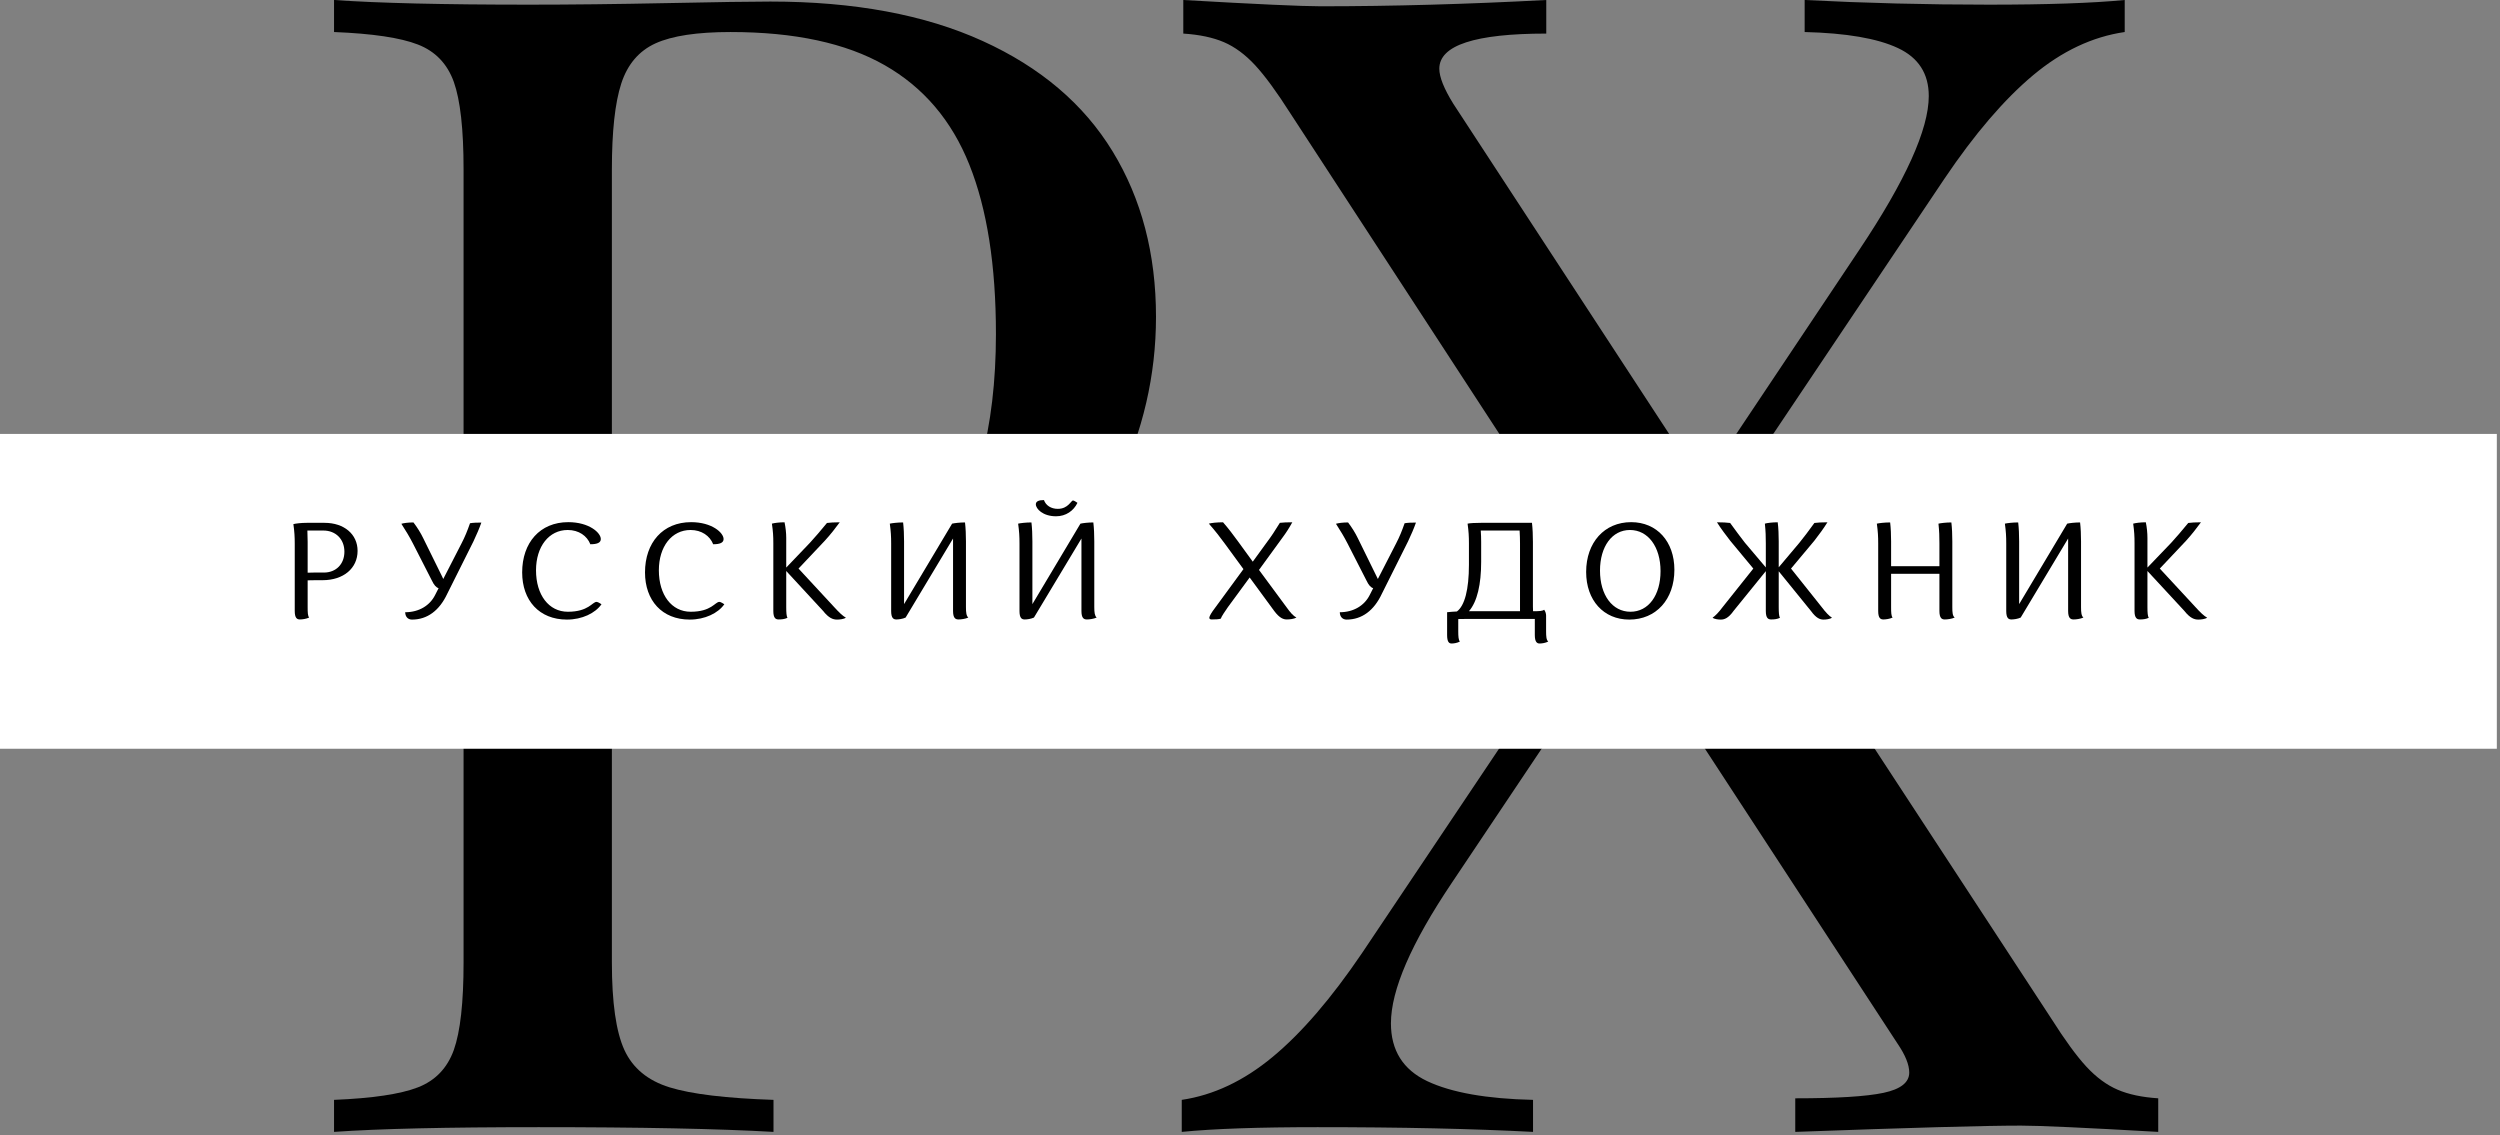 <?xml version="1.0" encoding="UTF-8"?> <svg xmlns="http://www.w3.org/2000/svg" width="370" height="168" viewBox="0 0 370 168" fill="none"><rect x="0" y="0" width="370" height="168" fill="#808080" stroke="none"/> <path d="M90.558 99.82V142.45C90.558 148.377 91.174 152.69 92.407 155.39C93.641 158.083 95.874 159.93 99.108 160.93C102.341 161.93 107.464 162.547 114.478 162.78V167.52C106.311 167.053 94.718 166.82 79.698 166.82C66.144 166.82 56.057 167.053 49.438 167.52V162.78C55.131 162.547 59.267 161.93 61.847 160.93C64.427 159.93 66.201 158.083 67.168 155.39C68.127 152.69 68.608 148.377 68.608 142.45V25.07C68.608 19.137 68.127 14.823 67.168 12.13C66.201 9.437 64.427 7.59 61.847 6.59C59.267 5.583 55.131 4.967 49.438 4.74V0C55.984 0.46 65.611 0.69 78.317 0.69C84.478 0.69 91.274 0.613 98.707 0.46C106.141 0.307 111.244 0.23 114.018 0.23C126.411 0.23 136.884 2.177 145.438 6.07C153.984 9.957 160.394 15.403 164.668 22.41C168.948 29.423 171.088 37.587 171.088 46.9C171.088 55.527 169.161 63.847 165.308 71.86C161.454 79.867 154.887 86.53 145.607 91.85C136.327 97.163 124.064 99.82 108.818 99.82H90.558ZM106.507 95.08C121.907 95.08 132.574 90.96 138.508 82.72C144.434 74.48 147.398 63.39 147.398 49.45C147.398 39.283 146.087 30.927 143.467 24.38C140.854 17.833 136.677 12.923 130.938 9.65C125.198 6.377 117.591 4.74 108.118 4.74C103.191 4.74 99.494 5.297 97.028 6.41C94.567 7.53 92.874 9.513 91.948 12.36C91.021 15.213 90.558 19.45 90.558 25.07V95.08H106.507Z" fill="black"></path> <path d="M303.598 150.76C305.598 153.92 307.328 156.29 308.788 157.87C310.255 159.45 311.798 160.587 313.418 161.28C315.032 161.973 317.032 162.397 319.418 162.55V167.52C308.638 166.9 301.862 166.59 299.088 166.59C293.775 166.59 282.645 166.9 265.698 167.52V162.55C271.858 162.55 276.212 162.28 278.758 161.74C281.298 161.2 282.568 160.2 282.568 158.74C282.568 157.58 281.992 156.153 280.838 154.46L240.398 92.54L214.868 130.66C208.862 139.593 205.858 146.527 205.858 151.46C205.858 155.46 207.648 158.31 211.228 160.01C214.808 161.703 220.028 162.627 226.888 162.78V167.52C217.948 167.053 207.318 166.82 194.998 166.82C186.298 166.82 179.598 167.053 174.898 167.52V162.78C179.598 162.087 184.085 159.967 188.358 156.42C192.632 152.88 197.038 147.76 201.578 141.06L237.278 87.8L190.958 16.75C188.952 13.597 187.218 11.23 185.758 9.65C184.292 8.07 182.752 6.933 181.138 6.24C179.518 5.547 177.515 5.123 175.128 4.97V0C185.908 0.62 192.685 0.93 195.458 0.93C206.012 0.93 217.142 0.62 228.848 0V4.97C218.295 4.97 213.018 6.703 213.018 10.17C213.018 11.403 213.712 13.137 215.098 15.37L251.948 71.74L275.178 36.97C282.032 26.723 285.458 19.137 285.458 14.21C285.458 10.897 283.935 8.53 280.888 7.11C277.848 5.683 273.248 4.893 267.088 4.74V0C276.102 0.46 285.188 0.69 294.348 0.69C302.975 0.69 309.678 0.46 314.458 0V4.74C309.678 5.433 305.152 7.57 300.878 11.15C296.605 14.73 292.235 19.833 287.768 26.46L254.608 75.9L303.598 150.76Z" fill="black"></path> <path d="M369.53 64.221H0V110.814H369.53V64.221Z" fill="white"></path> <path d="M43.622 90.419C43.622 91.499 43.972 91.679 44.392 91.679C44.742 91.679 45.332 91.599 45.752 91.399C45.552 91.149 45.532 90.669 45.532 89.849V85.889C45.922 85.869 46.302 85.869 46.732 85.869H47.742C50.832 85.869 52.922 84.109 52.922 81.529C52.922 79.069 50.932 77.379 48.032 77.379H45.392C44.582 77.379 43.762 77.479 43.422 77.569C43.582 78.719 43.622 79.469 43.622 80.489V90.419ZM45.492 78.519H47.852C49.692 78.519 50.972 79.799 50.972 81.649C50.972 83.479 49.742 84.739 47.932 84.739H46.422C46.122 84.739 45.822 84.739 45.532 84.759V80.189C45.532 79.639 45.512 79.069 45.492 78.519Z" fill="black"></path> <path d="M64.382 88.09C63.612 89.61 62.022 90.61 59.972 90.61C59.972 91.26 60.362 91.7 60.972 91.7C63.242 91.7 65.032 90.36 66.192 87.88L70.072 80.12C70.532 79.15 70.942 78.2 71.242 77.34C70.622 77.34 70.012 77.36 69.562 77.44C69.172 78.56 68.812 79.45 68.302 80.43L65.602 85.69L65.422 85.3L62.632 79.64C62.272 78.89 61.762 78.07 61.192 77.32C60.382 77.32 59.732 77.42 59.402 77.52C60.132 78.66 60.562 79.37 61.112 80.43L63.892 85.87C64.242 86.62 64.562 86.95 64.912 87.05L64.382 88.09Z" fill="black"></path> <path d="M79.331 84.409C79.331 80.859 81.261 78.439 84.021 78.439C85.671 78.439 86.881 79.309 87.371 80.549C88.331 80.549 88.921 80.349 88.921 79.779C88.921 78.849 87.191 77.279 84.101 77.279C79.921 77.279 77.281 80.309 77.281 84.719C77.281 88.859 79.801 91.699 83.901 91.699C86.151 91.699 88.101 90.749 89.021 89.429L88.711 89.239C88.571 89.159 88.411 89.079 88.291 89.079C87.661 89.079 87.111 90.539 84.041 90.539C81.221 90.539 79.331 88.049 79.331 84.409Z" fill="black"></path> <path d="M97.511 84.409C97.511 80.859 99.441 78.439 102.201 78.439C103.841 78.439 105.061 79.309 105.551 80.549C106.501 80.549 107.091 80.349 107.091 79.779C107.091 78.849 105.371 77.279 102.281 77.279C98.101 77.279 95.461 80.309 95.461 84.719C95.461 88.859 97.971 91.699 102.081 91.699C104.331 91.699 106.281 90.749 107.201 89.429L106.891 89.239C106.751 89.159 106.591 89.079 106.461 89.079C105.831 89.079 105.291 90.539 102.221 90.539C99.401 90.539 97.511 88.049 97.511 84.409Z" fill="black"></path> <path d="M121.802 90.399C122.672 91.499 123.302 91.699 123.872 91.699C124.262 91.699 124.872 91.639 125.192 91.419C124.722 91.149 124.282 90.749 123.422 89.809L118.182 84.149L122.062 80.039C122.922 79.109 123.672 78.129 124.282 77.299C123.492 77.299 122.812 77.339 122.392 77.399C121.272 78.739 120.742 79.389 119.872 80.329L116.362 83.999V79.619C116.362 78.869 116.272 78.069 116.112 77.299C115.322 77.299 114.612 77.399 114.242 77.499C114.412 78.659 114.452 79.369 114.452 80.389V90.419C114.452 91.499 114.812 91.679 115.242 91.679C115.672 91.679 116.112 91.639 116.542 91.439C116.402 91.189 116.362 90.669 116.362 89.849V84.509L121.802 90.399Z" fill="black"></path> <path d="M141.051 90.42C141.051 91.5 141.421 91.68 141.871 91.68C142.231 91.68 142.861 91.6 143.311 91.4C143.021 91.15 142.961 90.67 142.961 89.85V80.12C142.961 79.17 142.921 78.17 142.821 77.32C142.051 77.32 141.261 77.42 140.911 77.5L133.801 89.41V80.12C133.801 79.17 133.761 78.17 133.661 77.32C132.851 77.32 132.041 77.42 131.691 77.5C131.851 78.66 131.891 79.41 131.891 80.43V90.42C131.891 91.5 132.241 91.68 132.671 91.68C133.011 91.68 133.601 91.6 134.031 91.4L141.051 79.7V90.42Z" fill="black"></path> <path d="M160.054 90.42C160.054 91.5 160.414 91.68 160.864 91.68C161.224 91.68 161.854 91.6 162.304 91.4C162.024 91.15 161.954 90.67 161.954 89.85V80.12C161.954 79.17 161.914 78.17 161.814 77.32C161.044 77.32 160.254 77.42 159.904 77.5L152.794 89.41V80.12C152.794 79.17 152.754 78.17 152.654 77.32C151.844 77.32 151.034 77.42 150.684 77.5C150.844 78.66 150.884 79.41 150.884 80.43V90.42C150.884 91.5 151.234 91.68 151.664 91.68C152.004 91.68 152.594 91.6 153.024 91.4L160.054 79.7V90.42ZM156.554 75.31C155.544 75.31 154.784 74.8 154.504 74.01C153.754 74.01 153.304 74.19 153.304 74.64C153.304 75.29 154.324 76.41 156.294 76.41C157.754 76.41 158.894 75.6 159.464 74.42L159.174 74.23C159.034 74.15 158.894 74.07 158.814 74.07C158.504 74.07 158.104 75.31 156.554 75.31Z" fill="black"></path> <path d="M189.42 77.379C188.6 78.699 188.24 79.269 187.4 80.389L185.41 83.129L183.22 80.119C182.53 79.169 181.76 78.149 181.01 77.299C180.09 77.299 179.24 77.399 178.91 77.499C179.91 78.639 180.5 79.409 181.25 80.429L184.03 84.229L179.48 90.439C179.12 90.969 178.98 91.279 178.98 91.439C178.98 91.619 179.14 91.679 179.34 91.679C179.89 91.679 180.4 91.659 180.68 91.559C180.76 91.259 181.31 90.459 181.72 89.869L184.95 85.469L188.58 90.419C189.4 91.519 189.98 91.679 190.45 91.679C190.9 91.679 191.53 91.599 191.87 91.399C191.41 91.149 191.02 90.729 190.39 89.849L186.33 84.349L189.8 79.579C190.35 78.849 190.84 78.069 191.26 77.299C190.51 77.299 189.9 77.319 189.42 77.379Z" fill="black"></path> <path d="M202.703 88.09C201.933 89.61 200.343 90.61 198.293 90.61C198.293 91.26 198.683 91.7 199.293 91.7C201.563 91.7 203.353 90.36 204.513 87.88L208.393 80.12C208.853 79.15 209.263 78.2 209.563 77.34C208.933 77.34 208.333 77.36 207.883 77.44C207.493 78.56 207.133 79.45 206.623 80.43L203.923 85.69L203.733 85.3L200.953 79.64C200.593 78.89 200.083 78.07 199.513 77.32C198.703 77.32 198.053 77.42 197.723 77.52C198.453 78.66 198.883 79.37 199.433 80.43L202.213 85.87C202.563 86.62 202.883 86.95 203.233 87.05L202.703 88.09Z" fill="black"></path> <path d="M214.172 93.979C214.172 95.049 214.482 95.239 214.842 95.239C215.172 95.239 215.682 95.159 216.062 94.949C215.862 94.709 215.822 94.219 215.822 93.409V91.619C216.292 91.599 216.752 91.599 217.282 91.599H227.152V93.979C227.152 95.049 227.502 95.239 227.862 95.239C228.212 95.239 228.742 95.159 229.142 94.949C228.862 94.709 228.822 94.219 228.822 93.409V91.109C228.822 90.869 228.742 90.499 228.532 90.239C228.292 90.439 227.802 90.459 226.992 90.459H226.892C226.872 90.259 226.872 90.039 226.872 89.769V80.189C226.872 79.229 226.832 78.239 226.732 77.379H219.172C218.362 77.379 217.552 77.419 217.202 77.499C217.362 78.659 217.402 79.409 217.402 80.429V83.599C217.402 87.249 216.772 89.649 215.622 90.499C215.112 90.519 214.622 90.559 214.172 90.609V93.979ZM219.212 83.169V80.189C219.212 79.619 219.192 79.069 219.152 78.519H224.902C224.942 79.189 224.962 79.759 224.962 80.429V90.459H217.402C218.642 89.039 219.212 86.439 219.212 83.169Z" fill="black"></path> <path d="M234.75 84.649C234.75 88.839 237.33 91.699 241.13 91.699C245.11 91.699 247.81 88.699 247.81 84.329C247.81 80.149 245.23 77.279 241.41 77.279C237.45 77.279 234.75 80.289 234.75 84.649ZM236.8 84.449C236.8 80.879 238.59 78.439 241.23 78.439C243.91 78.439 245.76 80.919 245.76 84.529C245.76 88.109 243.97 90.539 241.31 90.539C238.63 90.539 236.8 88.069 236.8 84.449Z" fill="black"></path> <path d="M268.001 90.399C268.811 91.519 269.381 91.699 269.891 91.699C270.251 91.699 270.821 91.639 271.131 91.419C270.701 91.149 270.231 90.669 269.581 89.809L265.071 84.149L268.511 80.039C269.181 79.189 269.951 78.129 270.461 77.299C269.641 77.299 268.951 77.339 268.531 77.399C267.721 78.519 266.941 79.559 266.311 80.329L263.251 83.959V80.119C263.251 79.169 263.211 78.149 263.101 77.299C262.331 77.299 261.521 77.399 261.201 77.499C261.321 78.659 261.341 79.409 261.341 80.429V83.979L258.251 80.329C257.761 79.699 256.831 78.479 256.061 77.399C255.611 77.339 254.921 77.299 254.111 77.299C254.631 78.149 255.571 79.389 256.081 80.039L259.491 84.149L254.981 89.809C254.371 90.629 253.861 91.149 253.461 91.419C253.741 91.639 254.311 91.699 254.681 91.699C255.181 91.699 255.791 91.519 256.581 90.399L261.341 84.529V90.419C261.341 91.499 261.701 91.679 262.131 91.679C262.581 91.679 263.001 91.639 263.431 91.439C263.291 91.189 263.251 90.669 263.251 89.849V84.549L268.001 90.399Z" fill="black"></path> <path d="M287.033 90.42C287.033 91.5 287.403 91.68 287.823 91.68C288.213 91.68 288.843 91.6 289.293 91.4C288.983 91.15 288.943 90.67 288.943 89.85V80.12C288.943 79.17 288.903 78.17 288.803 77.32C288.033 77.32 287.233 77.42 286.893 77.5C287.013 78.66 287.033 79.41 287.033 80.43V83.8H279.883V80.12C279.883 79.17 279.843 78.17 279.743 77.32C278.933 77.32 278.113 77.42 277.773 77.5C277.933 78.66 277.973 79.41 277.973 80.43V90.42C277.973 91.5 278.323 91.68 278.743 91.68C279.093 91.68 279.683 91.6 280.103 91.4C279.903 91.15 279.883 90.67 279.883 89.85V84.92H287.033V90.42Z" fill="black"></path> <path d="M306.083 90.42C306.083 91.5 306.453 91.68 306.903 91.68C307.263 91.68 307.893 91.6 308.343 91.4C308.053 91.15 307.993 90.67 307.993 89.85V80.12C307.993 79.17 307.953 78.17 307.853 77.32C307.083 77.32 306.293 77.42 305.943 77.5L298.833 89.41V80.12C298.833 79.17 298.793 78.17 298.693 77.32C297.883 77.32 297.063 77.42 296.723 77.5C296.883 78.66 296.923 79.41 296.923 80.43V90.42C296.923 91.5 297.273 91.68 297.693 91.68C298.043 91.68 298.633 91.6 299.063 91.4L306.083 79.7V90.42Z" fill="black"></path> <path d="M323.271 90.399C324.141 91.499 324.771 91.699 325.341 91.699C325.721 91.699 326.331 91.639 326.661 91.419C326.191 91.149 325.741 90.749 324.891 89.809L319.651 84.149L323.531 80.039C324.381 79.109 325.131 78.129 325.741 77.299C324.951 77.299 324.281 77.339 323.861 77.399C322.741 78.739 322.211 79.389 321.341 80.329L317.821 83.999V79.619C317.821 78.869 317.741 78.069 317.581 77.299C316.791 77.299 316.081 77.399 315.711 77.499C315.871 78.659 315.911 79.369 315.911 80.389V90.419C315.911 91.499 316.281 91.679 316.711 91.679C317.131 91.679 317.581 91.639 318.011 91.439C317.861 91.189 317.821 90.669 317.821 89.849V84.509L323.271 90.399Z" fill="black"></path> </svg> 